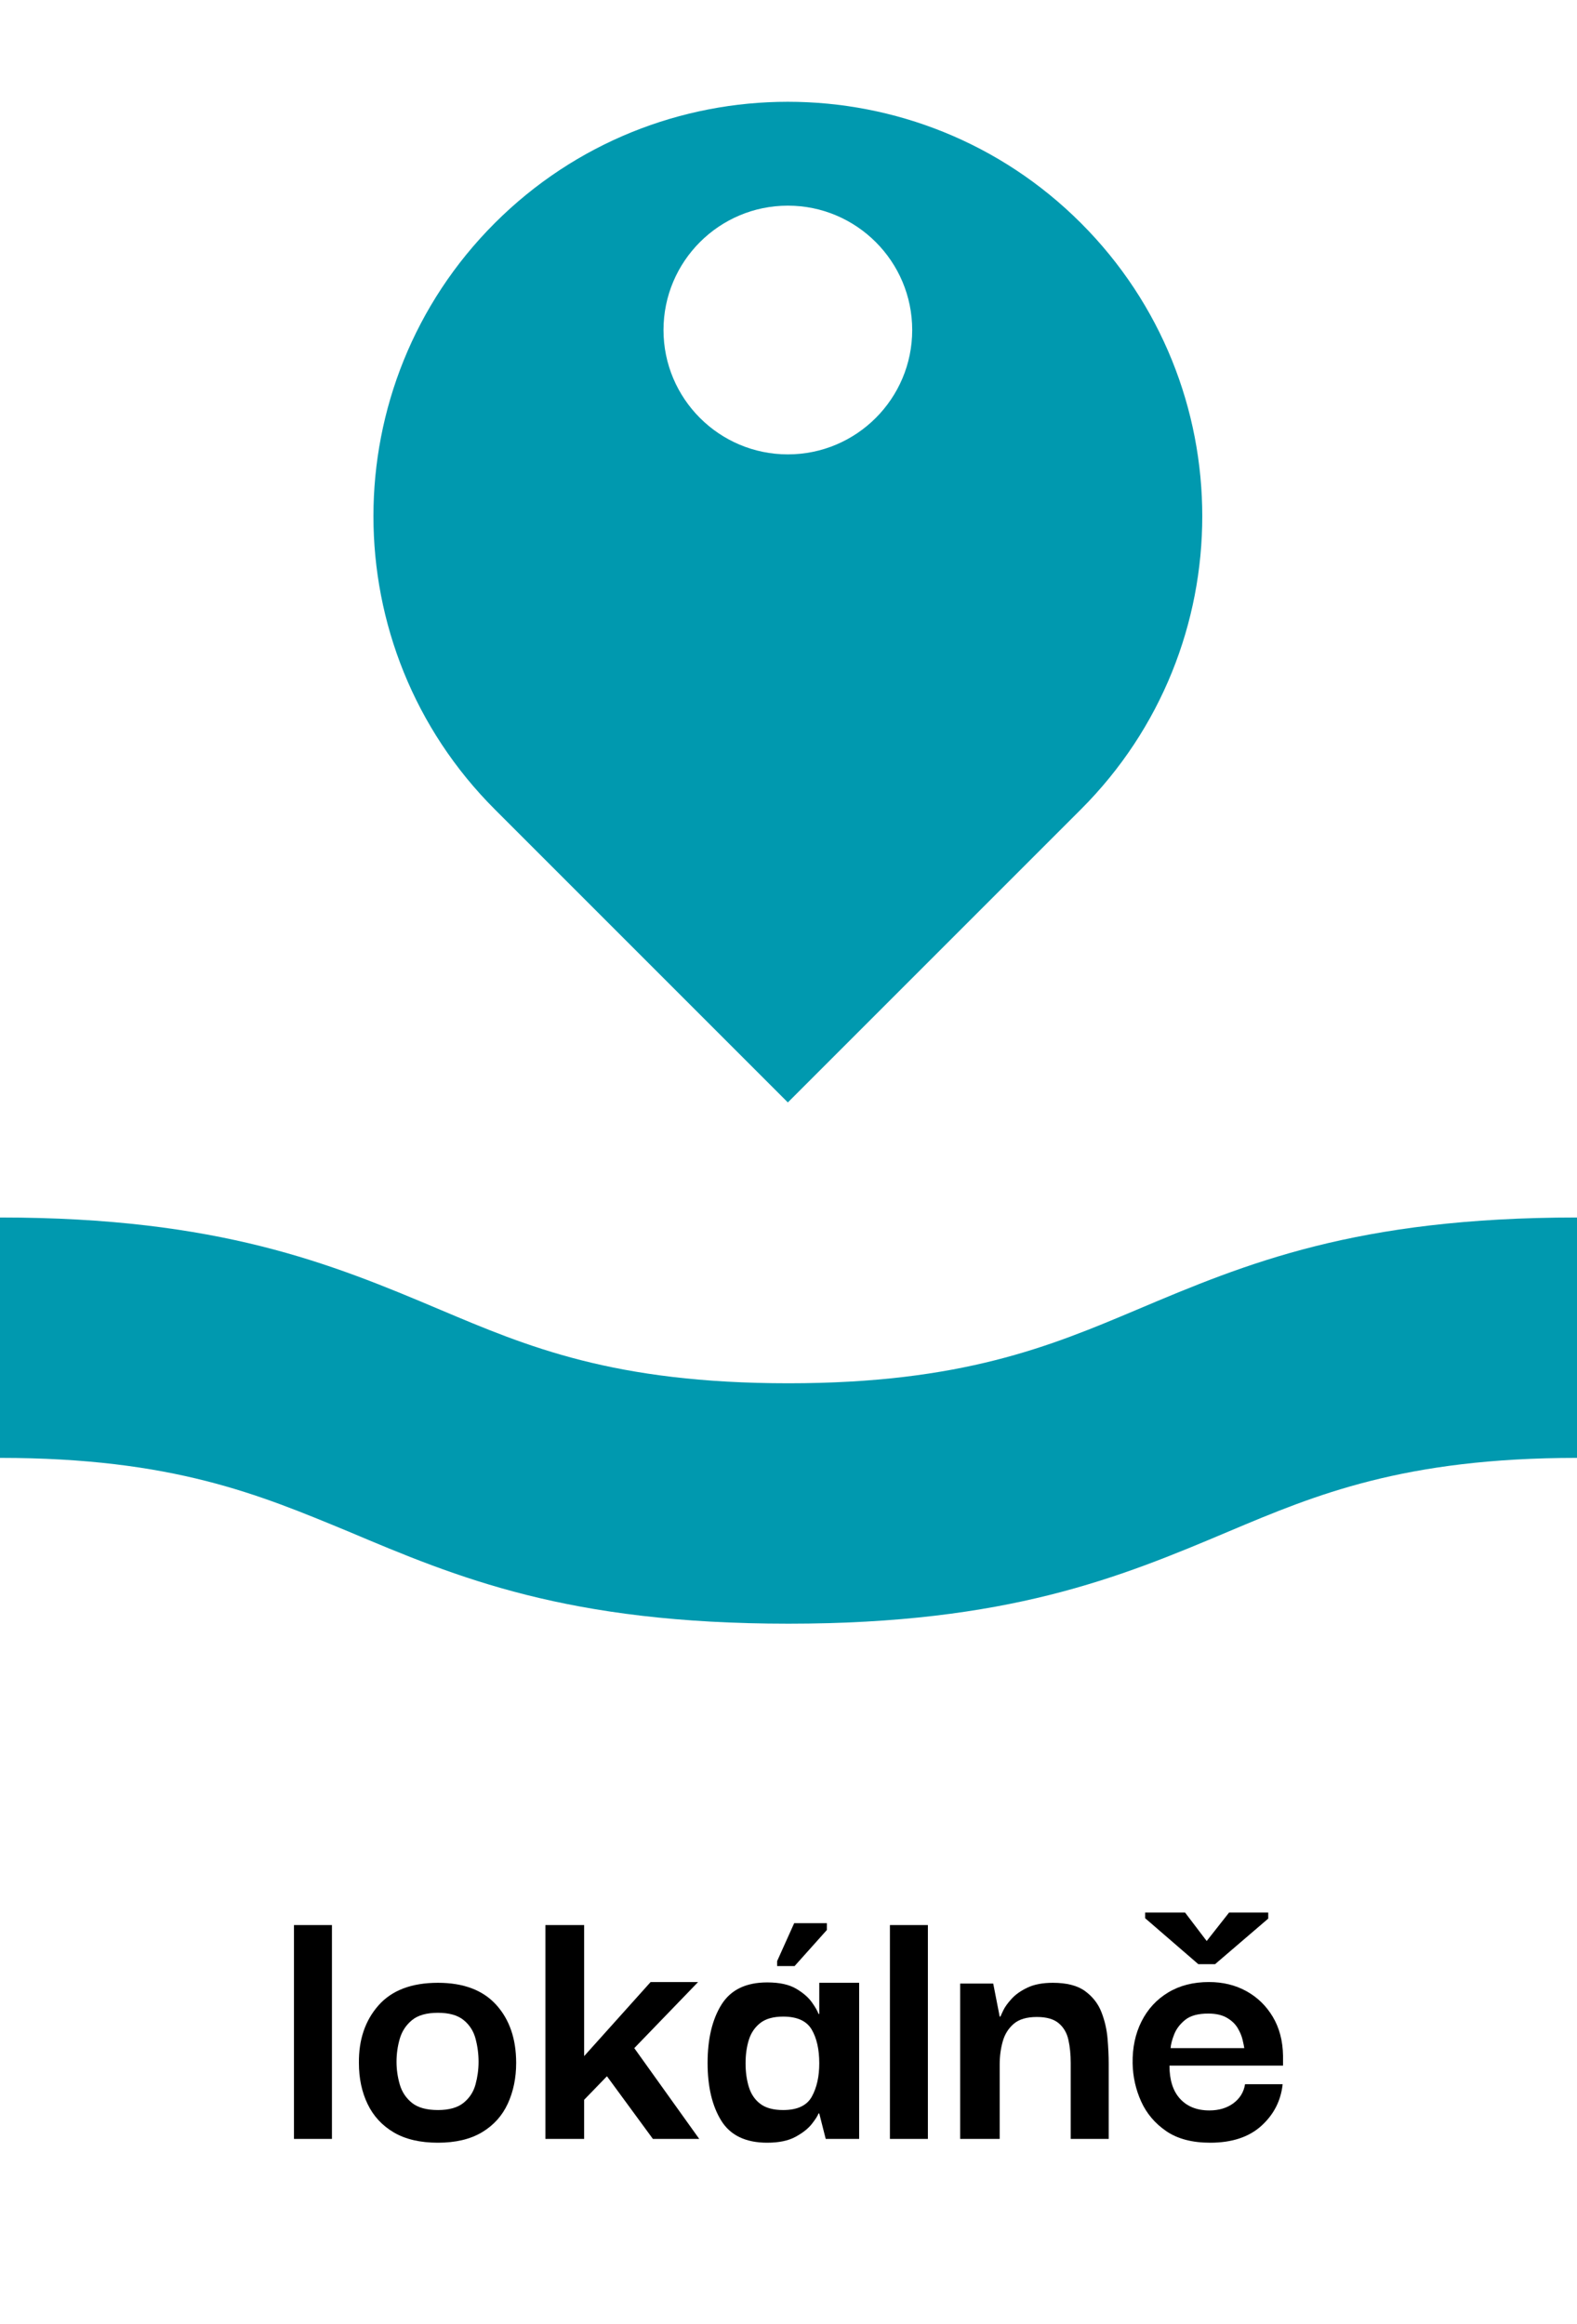 <svg xmlns="http://www.w3.org/2000/svg" xmlns:xlink="http://www.w3.org/1999/xlink" xmlns:serif="http://www.serif.com/" width="100%" height="100%" viewBox="0 0 95 140" xml:space="preserve" style="fill-rule:evenodd;clip-rule:evenodd;stroke-linejoin:round;stroke-miterlimit:2;"><rect id="lokalne" x="0" y="0" width="95" height="140" style="fill:none;"></rect><clipPath id="_clip1"><rect x="0" y="0" width="95" height="140"></rect></clipPath><g clip-path="url(#_clip1)"><g><g><path d="M95,73.339c-13.323,-0 -19.927,2.769 -26.531,5.561c-5.213,2.201 -10.542,4.425 -20.969,4.425c-10.543,0 -15.756,-2.224 -20.969,-4.425c-6.604,-2.792 -13.324,-5.561 -26.531,-5.561l0,14.481c10.427,0 15.64,2.225 20.969,4.426c6.604,2.792 13.208,5.561 26.531,5.561c13.207,-0 19.927,-2.769 26.531,-5.561c5.213,-2.201 10.542,-4.426 20.969,-4.426l0,-14.481Z" style="fill:#0099af;"></path></g><g><path d="M47.461,66.408l17.657,-17.656c9.744,-9.745 9.744,-25.568 -0,-35.313c-9.745,-9.744 -25.568,-9.744 -35.313,0c-9.745,9.745 -9.745,25.568 -0,35.313l17.656,17.656Zm0,-54.02c4.135,0 7.491,3.357 7.491,7.492c0,4.134 -3.356,7.491 -7.491,7.491c-4.134,-0 -7.491,-3.357 -7.491,-7.491c-0,-4.135 3.357,-7.492 7.491,-7.492Z" style="fill:#0099af;"></path></g></g><g><rect x="17.709" y="115.961" width="2.288" height="12.882" style="fill-rule:nonzero;"></rect><path d="M26.381,129.072c-1.068,-0 -1.953,-0.206 -2.655,-0.618c-0.701,-0.412 -1.228,-0.98 -1.578,-1.705c-0.351,-0.724 -0.527,-1.552 -0.527,-2.482c-0.015,-1.404 0.378,-2.559 1.179,-3.467c0.801,-0.907 1.994,-1.361 3.581,-1.361c1.54,-0 2.711,0.442 3.512,1.327c0.801,0.885 1.201,2.052 1.201,3.501c0,0.9 -0.168,1.716 -0.503,2.448c-0.336,0.732 -0.854,1.308 -1.556,1.728c-0.702,0.419 -1.587,0.629 -2.654,0.629Zm-0,-1.968c0.671,0 1.186,-0.145 1.544,-0.435c0.359,-0.29 0.599,-0.659 0.721,-1.109c0.122,-0.45 0.183,-0.904 0.183,-1.362c-0,-0.473 -0.061,-0.938 -0.183,-1.396c-0.122,-0.457 -0.362,-0.831 -0.721,-1.121c-0.358,-0.29 -0.873,-0.435 -1.544,-0.435c-0.687,0 -1.209,0.149 -1.568,0.447c-0.358,0.297 -0.602,0.671 -0.732,1.121c-0.13,0.45 -0.194,0.911 -0.194,1.384c-0,0.458 0.064,0.912 0.194,1.362c0.13,0.45 0.374,0.819 0.732,1.109c0.359,0.29 0.881,0.435 1.568,0.435Z" style="fill-rule:nonzero;"></path><path d="M35.19,128.843l-2.334,0l0,-12.882l2.334,-0l-0,7.894l4.004,-4.462l2.86,0l-3.844,3.981l3.913,5.469l-2.792,0l-2.768,-3.775l-1.373,1.418l-0,2.357Z" style="fill-rule:nonzero;"></path><path d="M46.219,129.072c-1.297,-0 -2.22,-0.443 -2.769,-1.327c-0.549,-0.885 -0.824,-2.044 -0.824,-3.478c0,-1.449 0.279,-2.62 0.835,-3.512c0.557,-0.893 1.476,-1.339 2.758,-1.339c0.732,-0 1.312,0.126 1.739,0.377c0.427,0.252 0.747,0.531 0.961,0.836c0.213,0.305 0.343,0.534 0.389,0.686l0.045,0l0,-1.876l2.403,-0l-0,9.404l-2.014,0l-0.389,-1.533l-0.045,-0c-0.046,0.137 -0.18,0.347 -0.401,0.629c-0.221,0.282 -0.549,0.542 -0.984,0.778c-0.434,0.237 -1.003,0.355 -1.704,0.355Zm0.961,-1.968c0.854,0 1.43,-0.271 1.727,-0.812c0.298,-0.542 0.446,-1.209 0.446,-2.002c0,-0.839 -0.152,-1.518 -0.457,-2.037c-0.305,-0.518 -0.877,-0.778 -1.716,-0.778c-0.595,0 -1.057,0.13 -1.385,0.389c-0.328,0.26 -0.556,0.599 -0.686,1.018c-0.13,0.42 -0.195,0.889 -0.195,1.408c0,0.518 0.065,0.991 0.195,1.418c0.13,0.427 0.358,0.767 0.686,1.018c0.328,0.252 0.79,0.378 1.385,0.378Zm0.686,-8.672l-1.052,0l-0,-0.297l1.029,-2.289l1.968,0l0,0.412l-1.945,2.174Z" style="fill-rule:nonzero;"></path><rect x="53.609" y="115.961" width="2.288" height="12.882" style="fill-rule:nonzero;"></rect><path d="M57.842,128.843l0,-9.358l1.991,-0l0.389,1.99l0.046,0c0.015,-0.046 0.072,-0.171 0.171,-0.377c0.099,-0.206 0.267,-0.439 0.504,-0.698c0.236,-0.259 0.556,-0.484 0.961,-0.675c0.404,-0.191 0.911,-0.286 1.521,-0.286c0.839,-0 1.488,0.168 1.945,0.503c0.458,0.336 0.786,0.759 0.984,1.27c0.198,0.511 0.32,1.041 0.366,1.59c0.046,0.55 0.069,1.045 0.069,1.488l-0,4.553l-2.288,0l-0,-4.576c-0,-0.504 -0.046,-0.965 -0.138,-1.385c-0.091,-0.419 -0.286,-0.755 -0.583,-1.006c-0.297,-0.252 -0.736,-0.378 -1.316,-0.378c-0.61,0 -1.075,0.137 -1.395,0.412c-0.321,0.275 -0.542,0.629 -0.664,1.064c-0.122,0.435 -0.183,0.896 -0.183,1.384l-0,4.485l-2.38,0Z" style="fill-rule:nonzero;"></path><path d="M72.898,129.072c-1.083,-0 -1.964,-0.233 -2.643,-0.698c-0.678,-0.465 -1.182,-1.06 -1.51,-1.785c-0.328,-0.724 -0.499,-1.491 -0.515,-2.299c-0.015,-0.946 0.164,-1.789 0.538,-2.529c0.374,-0.74 0.908,-1.319 1.602,-1.739c0.694,-0.419 1.514,-0.629 2.459,-0.629c0.839,0 1.591,0.183 2.254,0.549c0.664,0.366 1.194,0.881 1.591,1.545c0.396,0.663 0.602,1.445 0.617,2.345l0,0.595l-6.841,-0c-0,0.869 0.213,1.537 0.641,2.002c0.427,0.465 1.014,0.698 1.761,0.698c0.58,-0 1.064,-0.145 1.453,-0.435c0.389,-0.29 0.622,-0.671 0.698,-1.144l2.265,0c-0.106,0.992 -0.533,1.827 -1.281,2.506c-0.747,0.678 -1.777,1.018 -3.089,1.018Zm-2.38,-5.698l4.439,0c-0.015,-0.106 -0.049,-0.274 -0.103,-0.503c-0.053,-0.229 -0.152,-0.465 -0.297,-0.709c-0.145,-0.244 -0.362,-0.45 -0.652,-0.618c-0.29,-0.168 -0.664,-0.252 -1.121,-0.252c-0.61,0 -1.072,0.126 -1.385,0.378c-0.312,0.251 -0.533,0.541 -0.663,0.869c-0.13,0.328 -0.202,0.607 -0.218,0.835Zm-1.533,-8.168l2.403,-0l1.304,1.716l1.35,-1.716l2.357,-0l-0,0.366l-3.203,2.746l-1.007,-0l-3.204,-2.769l0,-0.343Z" style="fill-rule:nonzero;"></path></g></g></svg>